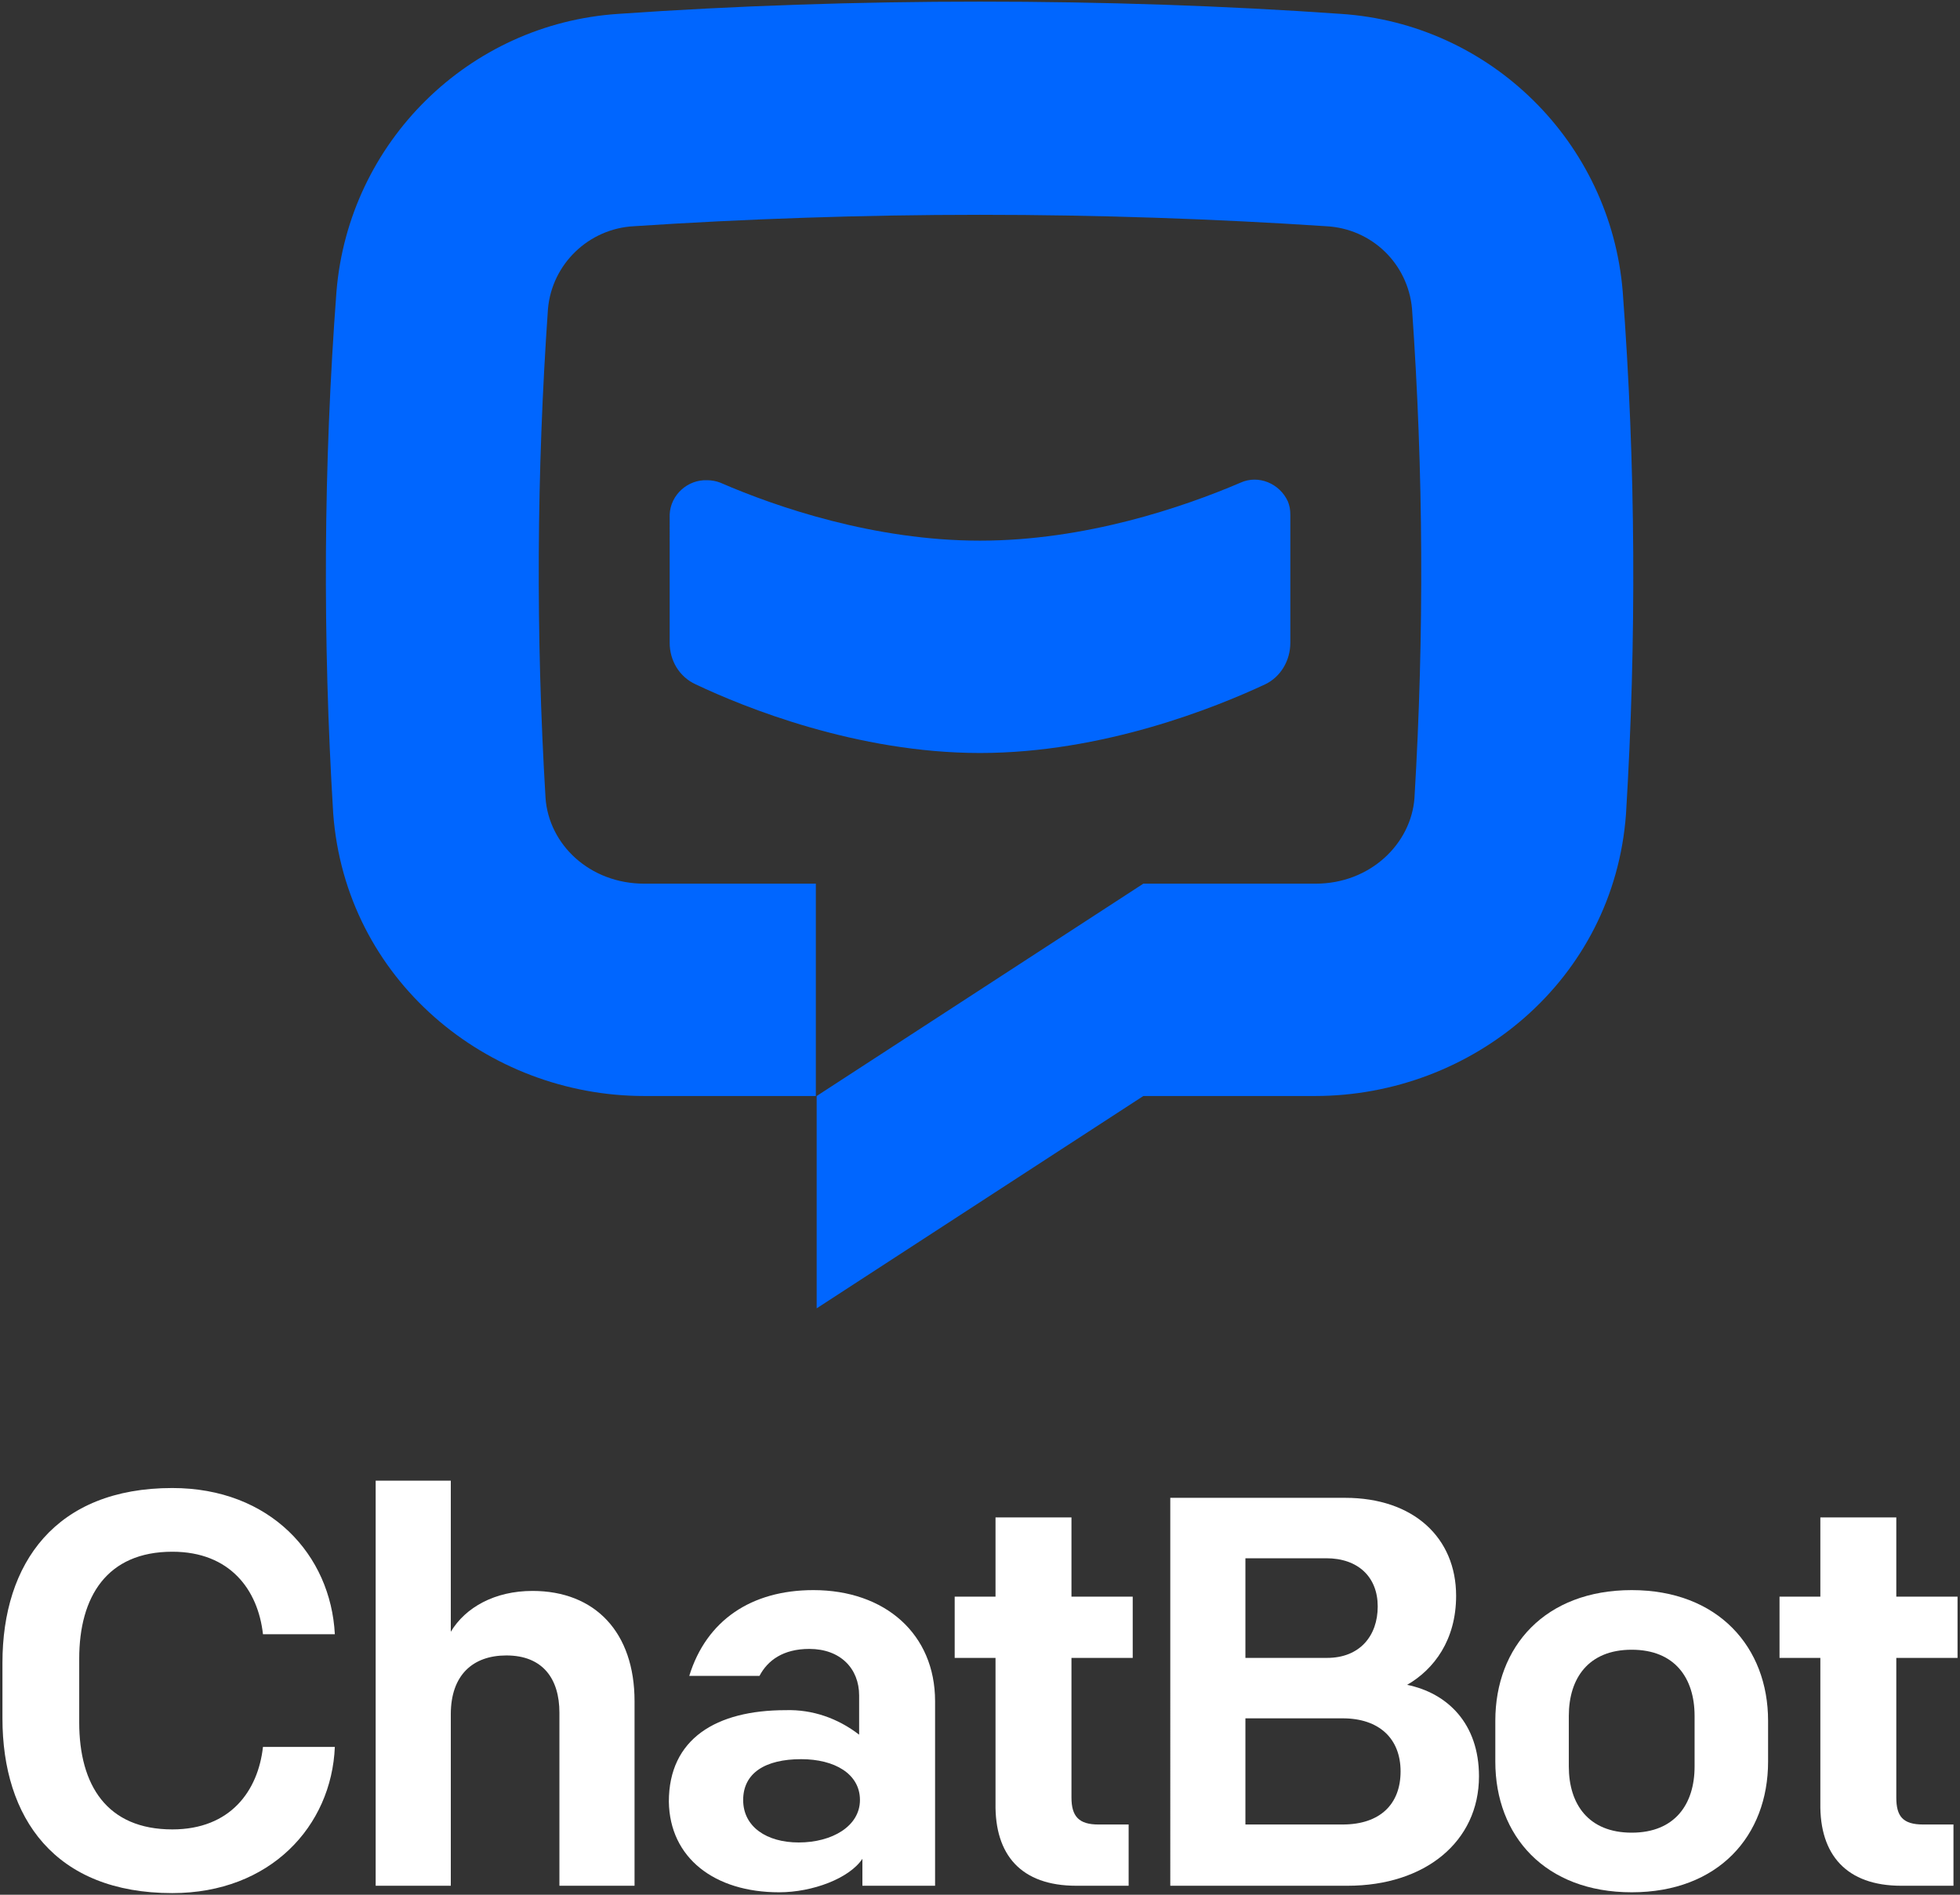 <?xml version="1.0" encoding="utf-8"?>
<!-- Generator: Adobe Illustrator 24.1.0, SVG Export Plug-In . SVG Version: 6.00 Build 0)  -->
<svg version="1.1" id="Logos" xmlns="http://www.w3.org/2000/svg" xmlns:xlink="http://www.w3.org/1999/xlink" x="0px" y="0px"
	 viewBox="0 0 240 232" style="enable-background:new 0 0 240 232;" xml:space="preserve">
<rect x="0" y="0" width="240" height="232" fill="#333333" stroke="none"/>
<style type="text/css">
	.st0{fill:#FFFFFF;}
	.st1{fill:#0066FF;}
</style>
<g>
	<g id="Wordmark">
		<path class="st0" d="M21.1,231.8c12,0,19.5-8.2,19.9-17.9h-8.8c-0.6,5.4-4,10.1-11.1,10.1c-8,0-11.4-5.4-11.4-13.1v-7.8
			c0-7.6,3.4-13.1,11.4-13.1c7.1,0,10.5,4.7,11.1,10.1H41c-0.5-9.7-7.9-17.9-19.9-17.9c-14.3,0-20.8,9.2-20.8,21.4v6.8
			C0.3,222.6,6.7,231.8,21.1,231.8z"/>
		<path class="st0" d="M46,230.9h9.2v-21c0-4.8,2.7-7.2,6.8-7.2c4.5,0,6.5,2.9,6.5,7v21.2h9.2v-22.6c0-8.4-4.8-13.5-12.5-13.5
			c-4.6,0-8.2,2-10,5v-18.5H46V230.9z"/>
		<path class="st0" d="M95.4,231.7c4.1,0,8.6-1.7,10.2-4.1v3.3h8.9v-22.6c0-8.2-6.1-13.6-14.9-13.6c-7.6,0-13.1,3.7-15.2,10.5H93
			c1-1.9,2.9-3.3,6.1-3.3c3.8,0,6.1,2.4,6.1,5.7v4.8c-2.6-2-5.7-3.1-9-3c-8.5,0-14.3,3.5-14.3,11.2C82,227.5,87.5,231.7,95.4,231.7z
			 M97.8,225.6c-3.9,0-6.8-1.9-6.8-5.2s2.7-5,7.1-5c4.1,0,7.2,1.8,7.2,5S101.9,225.6,97.8,225.6z"/>
		<path class="st0" d="M131.8,230.9h6.4v-7.5h-3.7c-2.4,0-3.3-1-3.3-3.3V203h7.5v-7.5h-7.5v-9.7h-9.3v9.7h-5v7.5h5v17.8
			C121.8,227.1,125,230.9,131.8,230.9z"/>
		<path class="st0" d="M143.3,230.9H165c9.5,0,16.1-5.4,16.1-13.4c0-6.5-3.9-10.2-8.8-11.2c3.3-1.9,6-5.5,6-10.9
			c0-7.1-5.2-12-13.6-12h-21.4V230.9z M152.5,223.4v-13h11.9c4.5,0,7.1,2.5,7.1,6.5c0,4-2.5,6.5-7.1,6.5L152.5,223.4z M152.5,203
			v-12.2h9.9c3.9,0,6.3,2.3,6.3,5.9s-2.2,6.3-6.2,6.3L152.5,203z"/>
		<path class="st0" d="M199.8,231.7c10.6,0,16.7-6.9,16.7-16v-5c0-9-6.1-16-16.7-16s-16.7,6.9-16.7,16v5
			C183.1,224.8,189.2,231.7,199.8,231.7z M207.5,216.3c0,4.6-2.4,8.1-7.7,8.1s-7.7-3.5-7.7-8.1v-6.2c0-4.6,2.4-8.1,7.7-8.1
			s7.7,3.5,7.7,8.1V216.3z"/>
		<path class="st0" d="M232.8,230.9h6.4v-7.5h-3.7c-2.5,0-3.3-1-3.3-3.3V203h7.5v-7.5h-7.5v-9.7h-9.3v9.7h-5v7.5h5v17.8
			C222.8,227.1,226.1,230.9,232.8,230.9z"/>
	</g>
	<g id="Mark">
		<path class="st1" d="M158,63v15.7c0,2.2-1.2,4.2-3.1,5.1c-6,2.8-19.8,8.4-34.9,8.4s-28.9-5.6-34.8-8.4c-2-0.9-3.2-2.9-3.2-5.1V63
			c0.1-2.4,2.2-4.3,4.6-4.2c0.5,0,1.1,0.1,1.6,0.3c6.9,3,18.9,7.1,31.8,7.1s24.9-4.1,31.9-7.1c2.2-1,4.8,0.1,5.8,2.3
			C157.9,61.9,158,62.4,158,63z"/>
		<path class="st1" d="M199.1,99.7c-1.5,20.3-18.8,34.5-38.1,34.5c-4.8,0-16.6,0-21,0l-40,26v-26l40-26h21.1
			c6.7,0,11.7-4.9,12.1-10.5c1.2-20,1.1-40-0.3-59.9c-0.5-5.5-4.9-9.8-10.5-10.1c-13.6-0.9-28-1.4-42.4-1.4s-28.8,0.5-42.4,1.4
			c-5.5,0.3-10,4.6-10.5,10.1c-1.4,20-1.5,40-0.3,59.9c0.4,5.7,5.4,10.5,12.1,10.5h21v26c-4,0-16.9,0-21,0
			c-19.3,0-36.6-14.3-38.1-34.6c-1.3-21.3-1.2-42.7,0.4-63.9c1.5-18.3,16.2-32.8,34.5-34C90,0.7,105,0.2,120,0.2s30,0.5,44.2,1.5
			c18.3,1.2,33,15.7,34.5,34C200.3,57,200.4,78.4,199.1,99.7z"/>
	</g>
</g>
</svg>
